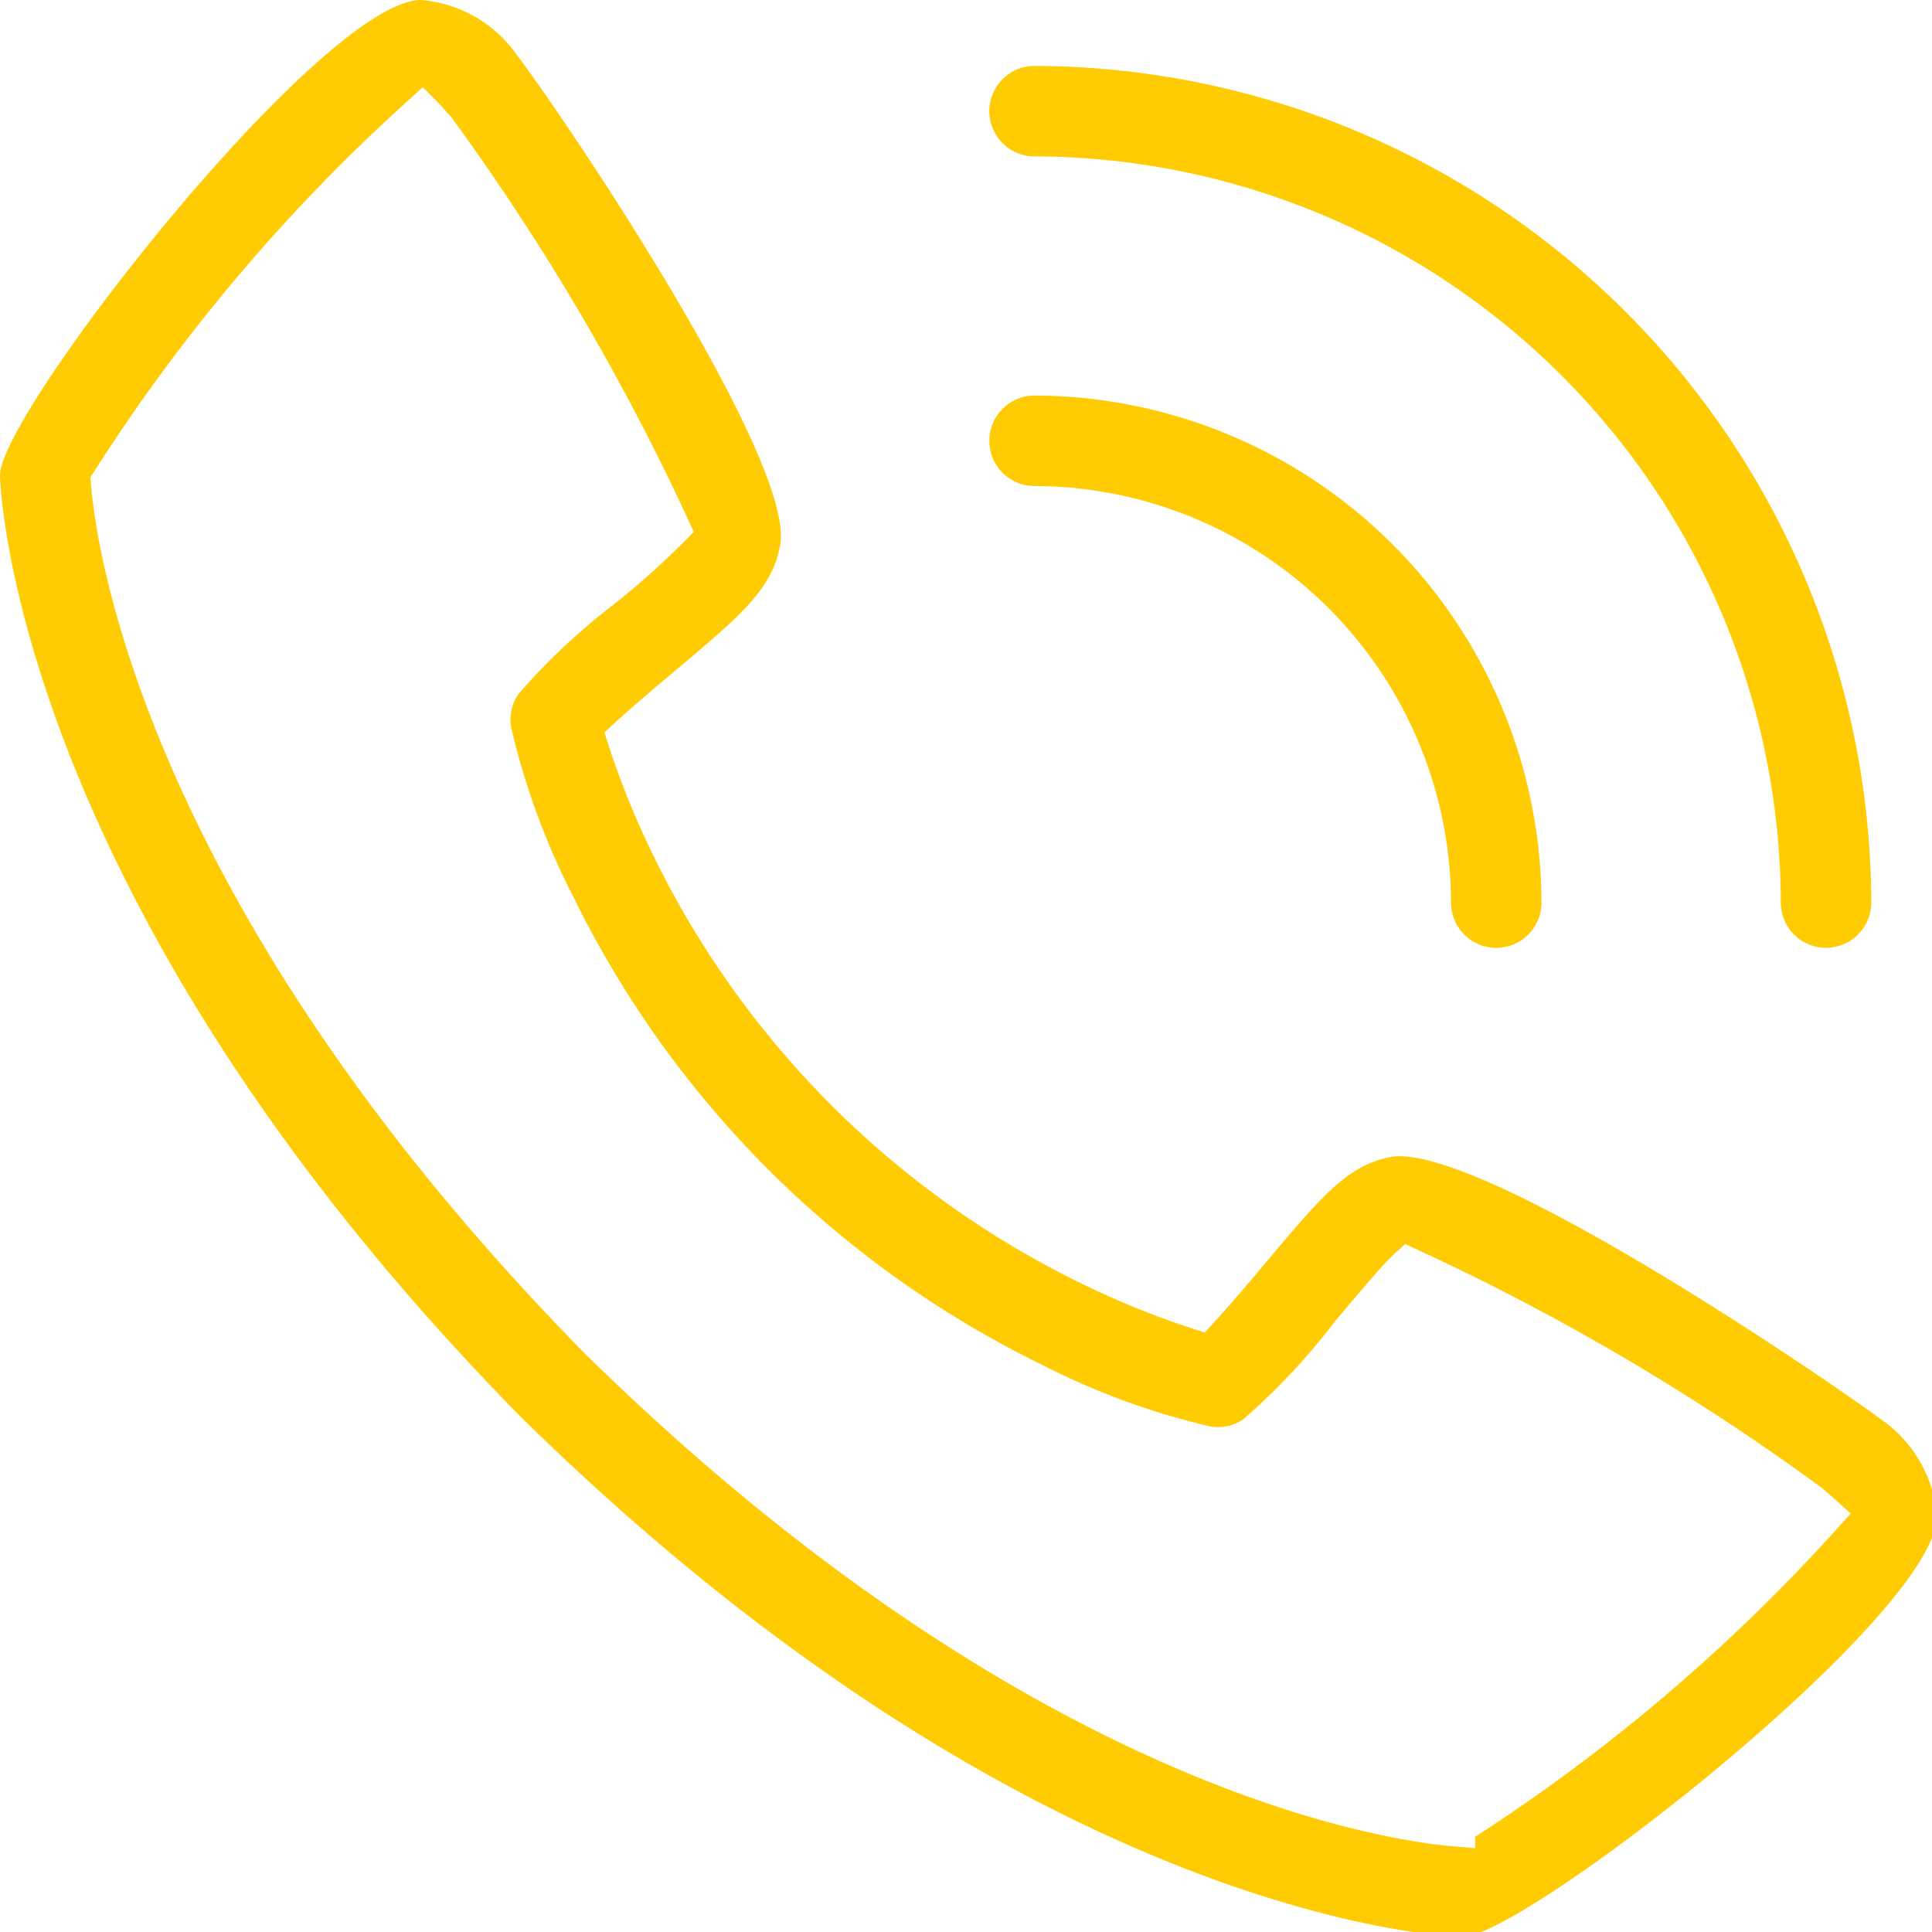 <svg id="Group_1708" data-name="Group 1708" xmlns="http://www.w3.org/2000/svg" xmlns:xlink="http://www.w3.org/1999/xlink" width="39" height="39" viewBox="0 0 39 39">
  <defs>
    <clipPath id="clip-path">
      <rect id="Rectangle_1169" data-name="Rectangle 1169" width="39" height="39" fill="#ffcc03"/>
    </clipPath>
  </defs>
  <g id="Group_1707" data-name="Group 1707" clip-path="url(#clip-path)">
    <path id="Path_4751" data-name="Path 4751" d="M29.511,39.1c-.118,0-8.533-.213-19-10.5C.192,18.105,0,9.677,0,9.593,0,8.329,6.476.038,8.488,0a2.62,2.62,0,0,1,1.943,1.106l.018.023c1.154,1.54,5.6,8.2,5.3,9.871-.158.892-.785,1.418-2.161,2.573-.193.162-.777.653-1.188,1.029l-.2.182.083.257a17.129,17.129,0,0,0,.917,2.253A18.742,18.742,0,0,0,21.812,25.9a17.026,17.026,0,0,0,2.252.916l.256.083.182-.2c.369-.4.838-.96,1.023-1.18,1.162-1.384,1.689-2.012,2.577-2.169a.892.892,0,0,1,.139-.01c2.092,0,8.9,4.688,9.742,5.32A2.633,2.633,0,0,1,39.1,30.617c-.039,2.011-8.324,8.484-9.594,8.487M8.239,2.029A36.441,36.441,0,0,0,1.9,9.519l-.076.119.012.14c.112,1.348,1.116,8.531,9.961,17.536,8.977,8.818,16.176,9.839,17.528,9.955l.454.039v-.23a36.408,36.408,0,0,0,7.3-6.215l.281-.312-.336-.3c-.053-.048-.128-.115-.227-.2l-.022-.017a47.313,47.313,0,0,0-8.162-4.807l-.248-.114-.2.182c-.218.194-.686.746-1.23,1.394a13.119,13.119,0,0,1-1.837,1.96.907.907,0,0,1-.515.159.942.942,0,0,1-.145-.012,14.77,14.77,0,0,1-3.407-1.248,20.6,20.6,0,0,1-9.465-9.46,14.8,14.8,0,0,1-1.25-3.415.919.919,0,0,1,.148-.661,12.965,12.965,0,0,1,1.936-1.818,16.259,16.259,0,0,0,1.4-1.251l.205-.207-.122-.264a47.641,47.641,0,0,0-4.8-8.144L9.06,2.315,9.049,2.3c-.1-.113-.176-.2-.234-.258l-.281-.281Z" fill="#ffcc03"/>
    <path id="Path_4752" data-name="Path 4752" d="M105.677,49.323a.914.914,0,0,1-.913-.913A8.428,8.428,0,0,0,96.357,40a.913.913,0,0,1,0-1.826A10.261,10.261,0,0,1,106.59,48.41a.914.914,0,0,1-.913.912" transform="translate(-75.473 -30.189)" fill="#ffcc03"/>
    <path id="Path_4753" data-name="Path 4753" d="M112.333,24.165a.914.914,0,0,1-.913-.913A15.106,15.106,0,0,0,96.356,8.189a.913.913,0,1,1,0-1.826,16.937,16.937,0,0,1,16.89,16.89.914.914,0,0,1-.913.912" transform="translate(-75.472 -5.032)" fill="#ffcc03"/>
  </g>
</svg>
